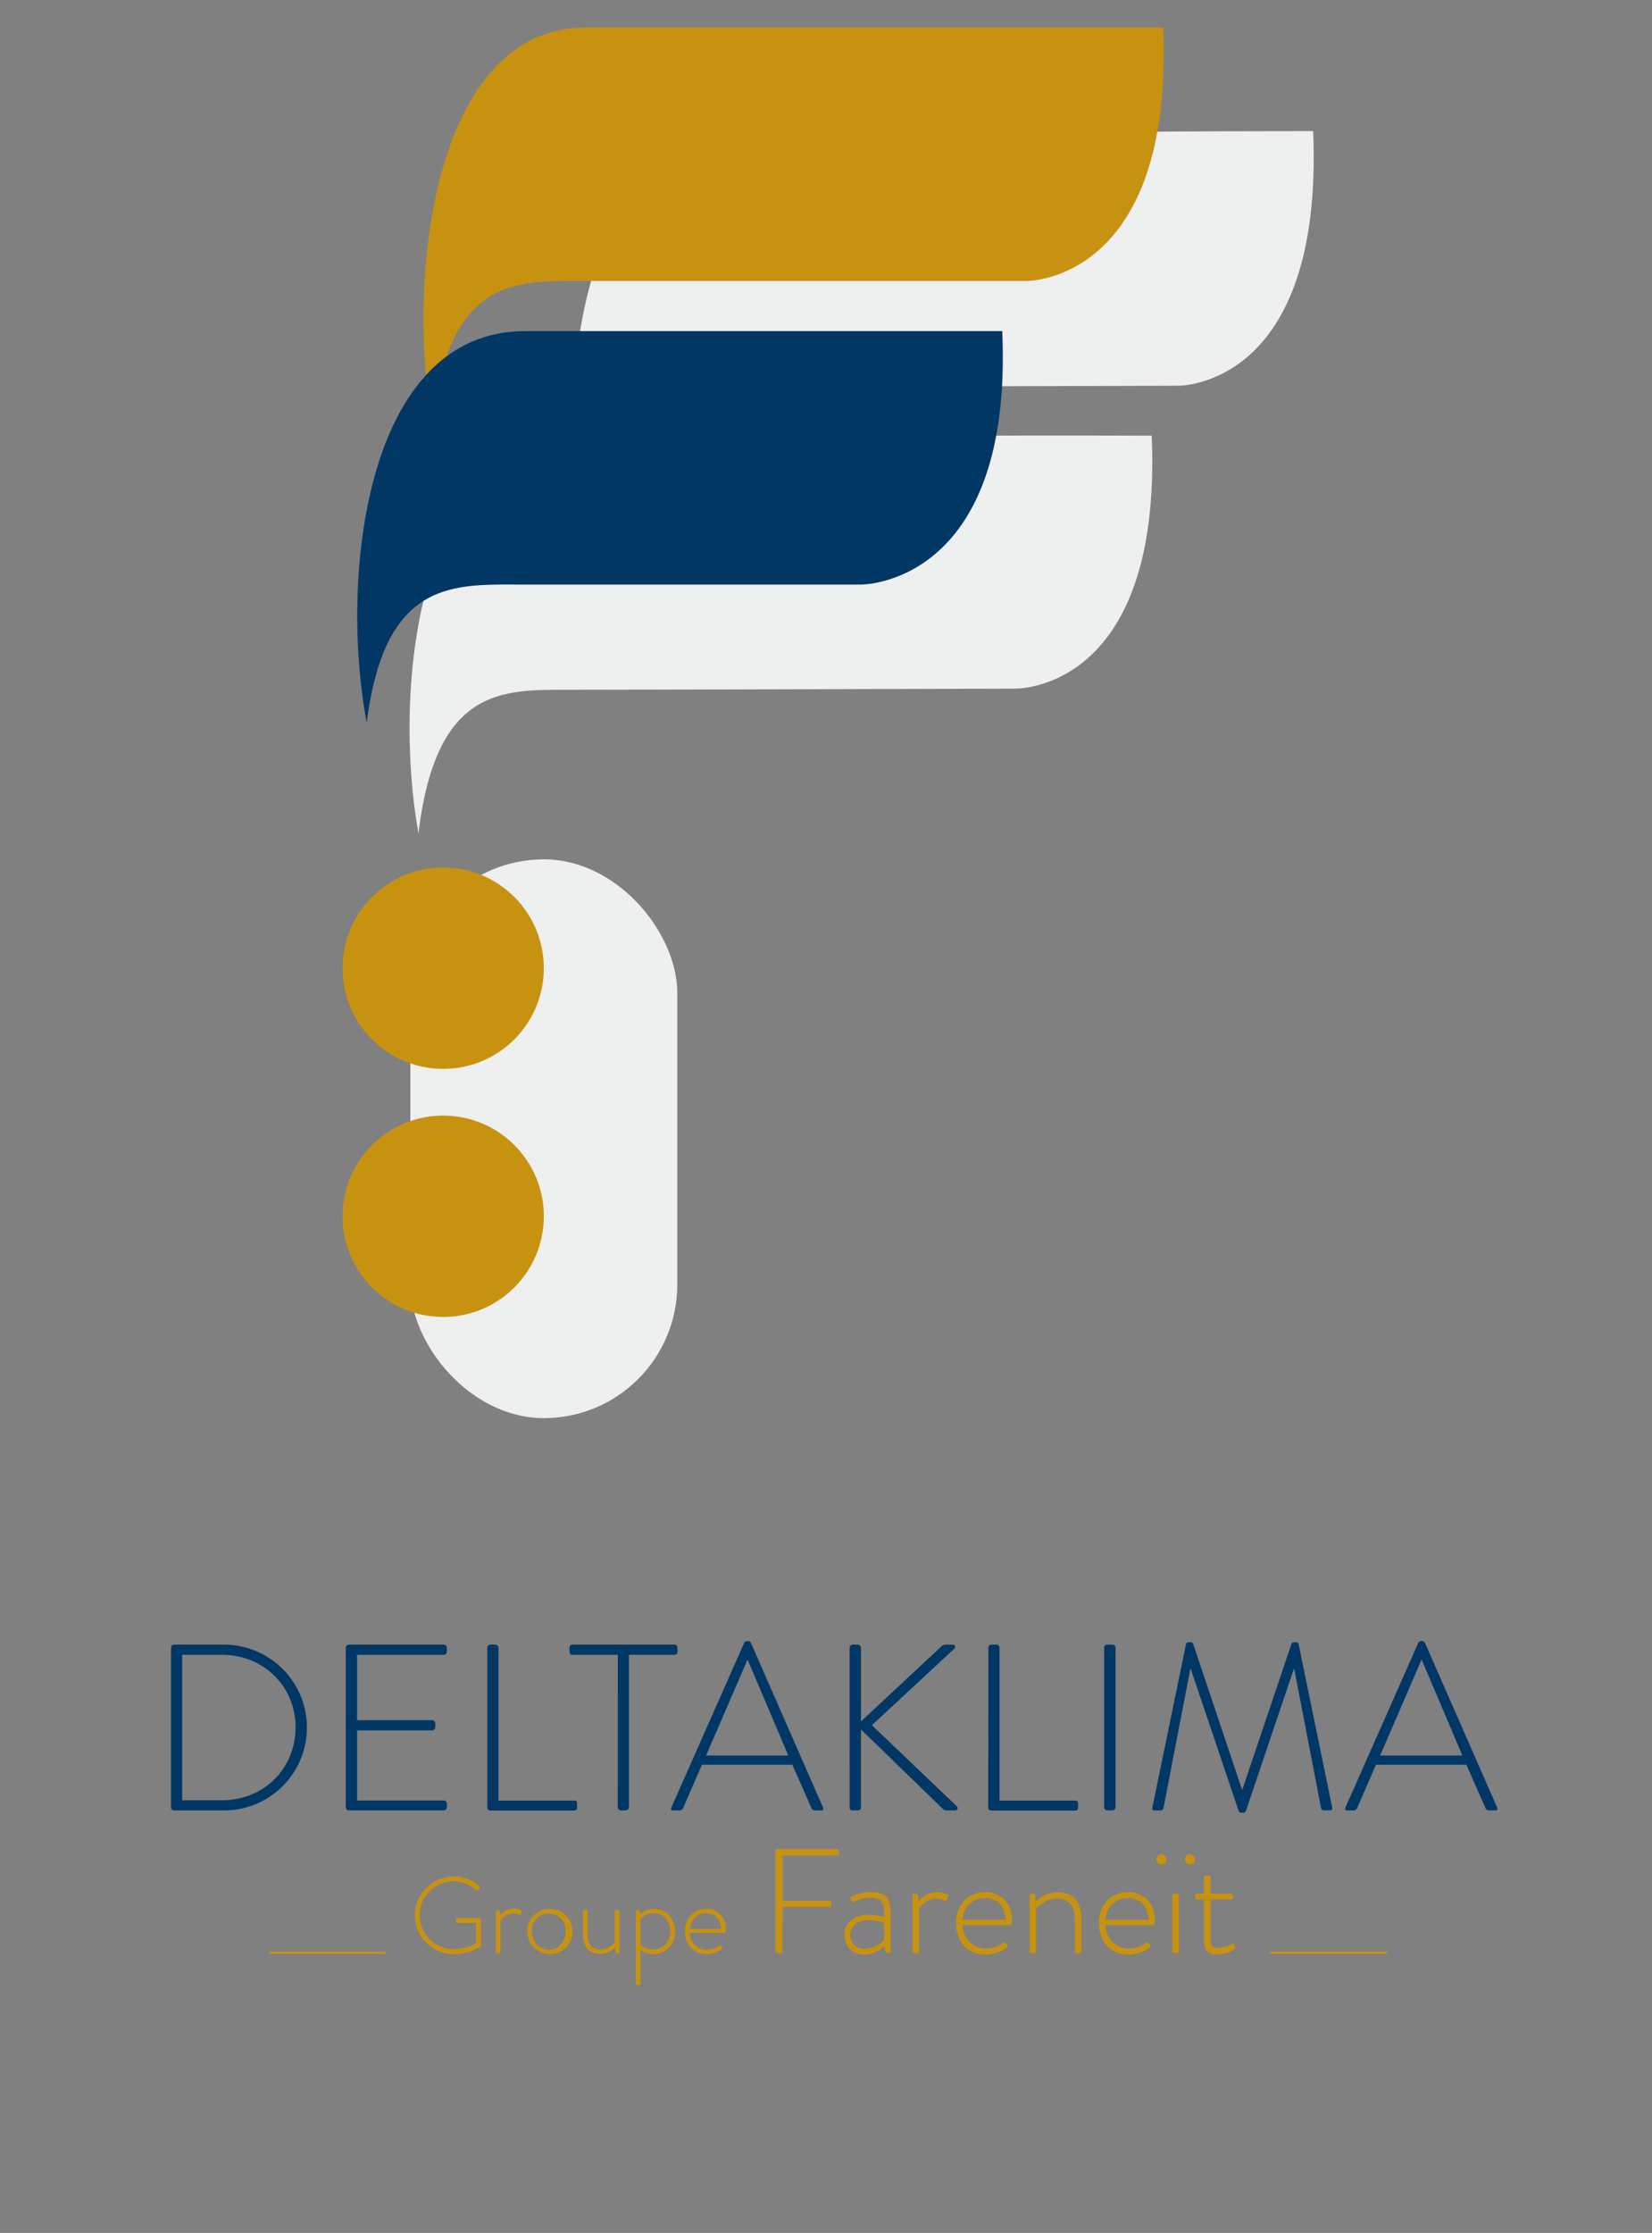 <svg xmlns="http://www.w3.org/2000/svg" viewBox="0 0 767.49 1037">
  <rect x="0" y="0" width="767.49" height="1037" fill="#808080" stroke="none"/>
  <defs>
    <style>
      .cls-1, .cls-6 {
        fill: none;
      }

      .cls-1 {
        stroke: #c89211;
        stroke-miterlimit: 10;
      }

      .cls-2 {
        fill: #eeefef;
      }

      .cls-3 {
        fill: #c89211;
      }

      .cls-4 {
        fill: #ae8b19;
      }

      .cls-5 {
        fill: #003764;
      }
    </style>
  </defs>
  <title>Logo FAREINEIT DELTAKLIMA</title>
  <g id="LIGNE_DROITE" data-name="LIGNE DROITE">
    <g>
      <line class="cls-1" x1="125.15" y1="906.86" x2="179.02" y2="906.86"/>
      <line class="cls-1" x1="590.18" y1="906.86" x2="644.34" y2="906.86"/>
    </g>
  </g>
  <g id="BLEU">
    <g>
      <path class="cls-2" d="M607.51,58.54s-176.87-.06-269.34,3.8C267.1,65.31,255.7,177,267.69,244.1c8.14-68.13,39-66.78,69.93-66.78s207-.52,207-.52S612.51,178.19,607.51,58.54Z" transform="translate(2.56 2.34)"/>
      <path class="cls-2" d="M532.51,200S354.8,199.17,262.32,203c-71.07,3-82.47,114.68-70.48,181.75C200,316.67,230.8,318,261.77,318s207-.52,207-.52S537.5,319.62,532.51,200Z" transform="translate(2.56 2.34)"/>
      <path class="cls-3" d="M537.83,10.43H269.58c-71.13,0-83.35,117-71.36,183.4,8.14-67.47,38.62-65.68,69.59-65.68H474.42S542.82,128.94,537.83,10.43Z" transform="translate(2.56 2.34)"/>
      <rect class="cls-2" x="190.65" y="399.09" width="124" height="259.5" rx="62"/>
      <path class="cls-4" d="M333.23,301" transform="translate(2.56 2.34)"/>
      <g>
        <circle class="cls-3" cx="205.89" cy="449.64" r="46.76"/>
        <circle class="cls-3" cx="205.89" cy="564.85" r="46.76"/>
      </g>
      <path class="cls-5" d="M463.06,151.43H241.45c-74.77,0-86.24,115.39-73.64,181.83,8.56-67.48,40.95-64.11,73.51-64.11h156S468.31,269.94,463.06,151.43Z" transform="translate(2.56 2.34)"/>
    </g>
  </g>
  <g id="Calque_11" data-name="Calque 11">
    <g>
      <path class="cls-3" d="M208.21,869.17a17.09,17.09,0,0,1,12.1,4.65.64.64,0,0,1,.05.9c-.25.3-.55.6-.8.85s-.55.3-.85,0a15.38,15.38,0,0,0-10.55-4.2,15.75,15.75,0,0,0,0,31.5c6.1,0,9.9-2.35,10.4-2.75v-9.4H210c-.55,0-.65-.2-.65-.65v-1c0-.4.1-.6.65-.6h10.25a.65.65,0,0,1,.65.6v11.6a1.38,1.38,0,0,1-.7,1.3,23.13,23.13,0,0,1-12,3.2,18,18,0,1,1,0-36Z" transform="translate(2.56 2.34)"/>
      <path class="cls-3" d="M227.81,885.32a.66.66,0,0,1,.65-.65h.6a.6.6,0,0,1,.6.55l.2,2a7.67,7.67,0,0,1,6.25-3.1,8.28,8.28,0,0,1,3.1.6c.45.15.7.5.55.9l-.4,1c-.15.35-.45.4-.8.25a6.36,6.36,0,0,0-2.6-.6,7,7,0,0,0-6,3.45V904a.58.58,0,0,1-.65.65h-1a.58.58,0,0,1-.55-.65Z" transform="translate(2.56 2.34)"/>
      <path class="cls-3" d="M252.41,884.17a10.51,10.51,0,1,1-10,10.45A10.27,10.27,0,0,1,252.41,884.17Zm0,19c4.4,0,7.85-3.75,7.85-8.5a7.89,7.89,0,1,0-15.75,0C244.51,899.37,248,903.12,252.41,903.12Z" transform="translate(2.56 2.34)"/>
      <path class="cls-3" d="M268.25,885.32a.66.66,0,0,1,.66-.65h.89a.66.66,0,0,1,.65.65v10.75c0,4.65,2.16,7,6,7a8.33,8.33,0,0,0,6.6-3.5V885.32a.6.6,0,0,1,.65-.65h.9a.66.66,0,0,1,.65.65V904a.66.66,0,0,1-.65.65H284c-.4,0-.55-.3-.6-.6l-.2-2a9.11,9.11,0,0,1-6.9,3c-5.6,0-8-3.45-8-9.1Z" transform="translate(2.56 2.34)"/>
      <path class="cls-3" d="M295,919a.66.66,0,0,1-.65.65h-.85a.66.66,0,0,1-.65-.65v-33.7a.67.67,0,0,1,.7-.65h.55a.53.53,0,0,1,.6.5l.15,1.4a10.12,10.12,0,0,1,6.55-2.4c5.56,0,9.66,4.65,9.66,10.5s-4.2,10.5-10.1,10.5a9.15,9.15,0,0,1-6-2Zm5.71-15.95c4.85,0,8.15-3.7,8.15-8.45s-3.05-8.4-7.61-8.4A8,8,0,0,0,295,889v11.7A7.82,7.82,0,0,0,300.66,903.07Z" transform="translate(2.56 2.34)"/>
      <path class="cls-3" d="M325.55,884.17a8.8,8.8,0,0,1,9.06,9.15c0,.8,0,1.95-.75,1.95h-16c.2,4.3,3.3,7.9,7.8,7.9a10.68,10.68,0,0,0,5.91-1.85c.45-.3.65-.35.9,0l.5.7c.15.2.1.5-.2.8-1,1-4.15,2.35-7.26,2.35-6.1,0-9.85-4.7-9.85-10.55S319.45,884.17,325.55,884.17Zm6.86,9.3c0-3.9-2.35-7.3-6.86-7.3a7.44,7.44,0,0,0-7.6,7.3Z" transform="translate(2.56 2.34)"/>
      <path class="cls-3" d="M357.69,857.26a.91.91,0,0,1,.9-.89h27.66a.91.91,0,0,1,.9.89v1.18a.92.92,0,0,1-.9.9H361v21h21.87a.91.91,0,0,1,.9.9c0,.76.14,2-.9,2H361l-.07,20.56a1,1,0,0,1-1.1.9h-1.24a.92.92,0,0,1-.9-.9Z" transform="translate(2.56 2.34)"/>
      <path class="cls-3" d="M401.3,886.87a22.64,22.64,0,0,1,7,1.24c0-6.07-.63-9.11-6.08-9.11a20.42,20.42,0,0,0-8.28,1.86.72.72,0,0,1-1-.55l-.35-.83c-.2-.62.07-.89.42-1a19.88,19.88,0,0,1,9.45-2.07c8.42,0,8.76,5,8.76,12.07v15.32a.91.91,0,0,1-.89.9h-.83c-.48,0-.69-.28-.83-.76l-.28-2.49a14.39,14.39,0,0,1-9.59,3.94c-5.1,0-9-3.52-9-9.18C389.7,890.87,394.05,886.87,401.3,886.87Zm-2.21,15.8a12.6,12.6,0,0,0,9.18-4.28V890.8a17.84,17.84,0,0,0-7-1.45c-5.25,0-8.77,2.69-8.77,6.76A6.24,6.24,0,0,0,399.09,902.67Z" transform="translate(2.56 2.34)"/>
      <path class="cls-3" d="M421.37,878a.92.92,0,0,1,.9-.9h.83a.82.82,0,0,1,.83.76l.27,2.83a10.58,10.58,0,0,1,8.63-4.28,11.39,11.39,0,0,1,4.28.83c.62.2,1,.69.76,1.24l-.56,1.38c-.2.48-.62.55-1.1.34a9,9,0,0,0-3.59-.83,9.69,9.69,0,0,0-8.21,4.77v19.66a.81.81,0,0,1-.9.9h-1.38a.81.81,0,0,1-.76-.9Z" transform="translate(2.56 2.34)"/>
      <path class="cls-3" d="M455.12,876.38c7.24,0,12.48,5.31,12.48,12.63,0,1.1,0,2.69-1,2.69h-22c.27,5.93,4.55,10.9,10.76,10.9a14.73,14.73,0,0,0,8.14-2.55c.63-.42.9-.49,1.25,0l.69,1c.2.28.13.69-.28,1.11-1.38,1.38-5.73,3.24-10,3.24-8.42,0-13.6-6.49-13.6-14.56C441.52,882.93,446.7,876.38,455.12,876.38Zm9.45,12.83c0-5.38-3.24-10.07-9.45-10.07s-10.15,4.41-10.49,10.07Z" transform="translate(2.56 2.34)"/>
      <path class="cls-3" d="M475.75,878a.92.92,0,0,1,1-.9h.69a.77.77,0,0,1,.83.69l.28,3a14.75,14.75,0,0,1,10.21-4.34c7.73,0,11.11,4.9,11.11,12.63v14.76a.92.92,0,0,1-.9.9h-1.24a.92.92,0,0,1-.9-.9V889c0-6.35-3-9.67-8.21-9.67-5.66,0-9.59,4.42-9.87,4.77v19.66a.8.8,0,0,1-.89.9h-1.31a.8.8,0,0,1-.76-.9Z" transform="translate(2.56 2.34)"/>
      <path class="cls-3" d="M521.49,876.38c7.25,0,12.49,5.31,12.49,12.63,0,1.1,0,2.69-1,2.69h-22c.27,5.93,4.55,10.9,10.76,10.9a14.73,14.73,0,0,0,8.14-2.55c.62-.42.9-.49,1.24,0l.69,1c.21.28.14.69-.27,1.11-1.38,1.38-5.73,3.24-10,3.24-8.42,0-13.59-6.49-13.59-14.56C507.9,882.93,513.07,876.38,521.49,876.38ZM531,889.21c0-5.38-3.25-10.07-9.46-10.07s-10.14,4.41-10.48,10.07Z" transform="translate(2.56 2.34)"/>
      <path class="cls-3" d="M534.67,861.27a2.35,2.35,0,0,1,2.35-2.42,2.3,2.3,0,0,1,2.34,2.42,2.26,2.26,0,0,1-2.34,2.27A2.31,2.31,0,0,1,534.67,861.27Zm7.45,16.7a.92.92,0,0,1,.9-.9h1.24a.91.91,0,0,1,.9.9v25.8a.93.93,0,0,1-1,.9H543a.92.92,0,0,1-.9-.9Zm5.8-16.7a2.3,2.3,0,0,1,2.28-2.42,2.36,2.36,0,0,1,2.41,2.42,2.32,2.32,0,0,1-2.41,2.27A2.25,2.25,0,0,1,547.92,861.27Z" transform="translate(2.56 2.34)"/>
      <path class="cls-3" d="M556.82,879.76h-3.24c-.69,0-.83-.35-.83-.9v-1.1c0-.49.34-.69.83-.69h3.24v-7.52a.87.87,0,0,1,.9-.9l1.17-.07a.92.92,0,0,1,.9.9v7.59h9.59a.87.87,0,0,1,.9.9v.89a.84.84,0,0,1-.9.9h-9.59v17.59c0,3.25.34,5,3.59,5a14.72,14.72,0,0,0,6.27-1.86c.63-.35.9-.07,1.11.27l.48.83a.78.78,0,0,1-.21,1.17,13.69,13.69,0,0,1-8,2.56c-5.73,0-6.21-3.38-6.21-7.8Z" transform="translate(2.56 2.34)"/>
    </g>
    <g>
      <path class="cls-5" d="M76.89,762.88a1.44,1.44,0,0,1,1.32-1.43h23.32a38.5,38.5,0,1,1,0,77H78.21A1.44,1.44,0,0,1,76.89,837Zm23.76,70.84c19.25,0,34.1-14.63,34.1-33.88,0-19-14.85-33.66-34.1-33.66H82.06v67.54Z" transform="translate(2.56 2.34)"/>
      <path class="cls-5" d="M158.07,762.88a1.46,1.46,0,0,1,1.43-1.43h44.11a1.46,1.46,0,0,1,1.43,1.43v1.87a1.46,1.46,0,0,1-1.43,1.43H163.35v30.36h34.87a1.46,1.46,0,0,1,1.43,1.43v1.87a1.46,1.46,0,0,1-1.43,1.43H163.35v32.56h40.26a1.46,1.46,0,0,1,1.43,1.43V837a1.46,1.46,0,0,1-1.43,1.43H159.5a1.46,1.46,0,0,1-1.43-1.43Z" transform="translate(2.56 2.34)"/>
      <path class="cls-5" d="M223.85,762.88a1.46,1.46,0,0,1,1.43-1.43h2.42a1.44,1.44,0,0,1,1.32,1.43v71h35.09c1.32,0,1.43.66,1.43,1.43v2a1.28,1.28,0,0,1-1.43,1.21H225.28a1.46,1.46,0,0,1-1.43-1.43Z" transform="translate(2.56 2.34)"/>
      <path class="cls-5" d="M284.46,766.18h-21c-1.1,0-1.43-.66-1.43-1.65v-1.65a1.39,1.39,0,0,1,1.43-1.43h47.3a1.39,1.39,0,0,1,1.43,1.43v1.87a1.39,1.39,0,0,1-1.43,1.43H289.63V837c0,.77-.66,1.43-1.76,1.43h-2a1.46,1.46,0,0,1-1.43-1.43Z" transform="translate(2.56 2.34)"/>
      <path class="cls-5" d="M309.32,837.13l33.88-76.56a1.53,1.53,0,0,1,1.32-.77h.33a1.41,1.41,0,0,1,1.43.77l33.55,76.56c.22.66.22,1.32-1,1.32H376a1.79,1.79,0,0,1-1.54-1l-8.91-20.24h-42l-8.8,20.24a1.79,1.79,0,0,1-1.54,1h-3.08C309.32,838.45,309,838,309.32,837.13Zm54.34-24.2L344.85,768.6h-.22l-19.14,44.33Z" transform="translate(2.56 2.34)"/>
      <path class="cls-5" d="M392.15,763.1a1.56,1.56,0,0,1,1.65-1.65h2a1.56,1.56,0,0,1,1.65,1.65v34l37.4-34.87a2.51,2.51,0,0,1,2.2-.77h3.08c1.21,0,1.32,1.21.66,1.87l-38.28,35.53L442,836.58c.66.55.44,1.87-1,1.87h-3.52a2.93,2.93,0,0,1-2.42-1.1l-37.62-36.52V837c0,1.1-.77,1.43-1.65,1.43h-2.2a1.33,1.33,0,0,1-1.43-1.43Z" transform="translate(2.56 2.34)"/>
      <path class="cls-5" d="M456.61,762.88a1.46,1.46,0,0,1,1.43-1.43h2.42a1.44,1.44,0,0,1,1.32,1.43v71h35.09c1.32,0,1.43.66,1.43,1.43v2a1.28,1.28,0,0,1-1.43,1.21H458a1.46,1.46,0,0,1-1.43-1.43Z" transform="translate(2.56 2.34)"/>
      <path class="cls-5" d="M510.4,762.88a1.46,1.46,0,0,1,1.43-1.43h2.42a1.46,1.46,0,0,1,1.43,1.43V837a1.48,1.48,0,0,1-1.54,1.43h-2.31A1.46,1.46,0,0,1,510.4,837Z" transform="translate(2.56 2.34)"/>
      <path class="cls-5" d="M548.46,761.12a1.06,1.06,0,0,1,1-.77h1.21a1.06,1.06,0,0,1,1.1.77l22.66,67.54h.22l22.77-67.54a1.06,1.06,0,0,1,1.1-.77h1.21a1.06,1.06,0,0,1,1,.77L616.33,837c.22,1.1-.22,1.43-1.21,1.43h-2.64a1.41,1.41,0,0,1-1.32-1.21l-12.43-64.46h-.22l-22.22,65.89a1.47,1.47,0,0,1-1.54.88h-.44a1.29,1.29,0,0,1-1.43-.88l-22.22-65.89h-.22L538,837.24a1.41,1.41,0,0,1-1.32,1.21h-2.64c-1,0-1.43-.33-1.21-1.43Z" transform="translate(2.56 2.34)"/>
      <path class="cls-5" d="M622.49,837.13l33.88-76.56a1.53,1.53,0,0,1,1.32-.77H658a1.41,1.41,0,0,1,1.43.77L693,837.13c.22.66.22,1.32-1,1.32h-2.86a1.79,1.79,0,0,1-1.54-1l-8.91-20.24h-42l-8.8,20.24a1.79,1.79,0,0,1-1.54,1h-3.08C622.49,838.45,622.16,838,622.49,837.13Zm54.34-24.2L658,768.6h-.22l-19.14,44.33Z" transform="translate(2.56 2.34)"/>
    </g>
    <rect class="cls-6" width="767.49" height="1037"/>
  </g>
</svg>
